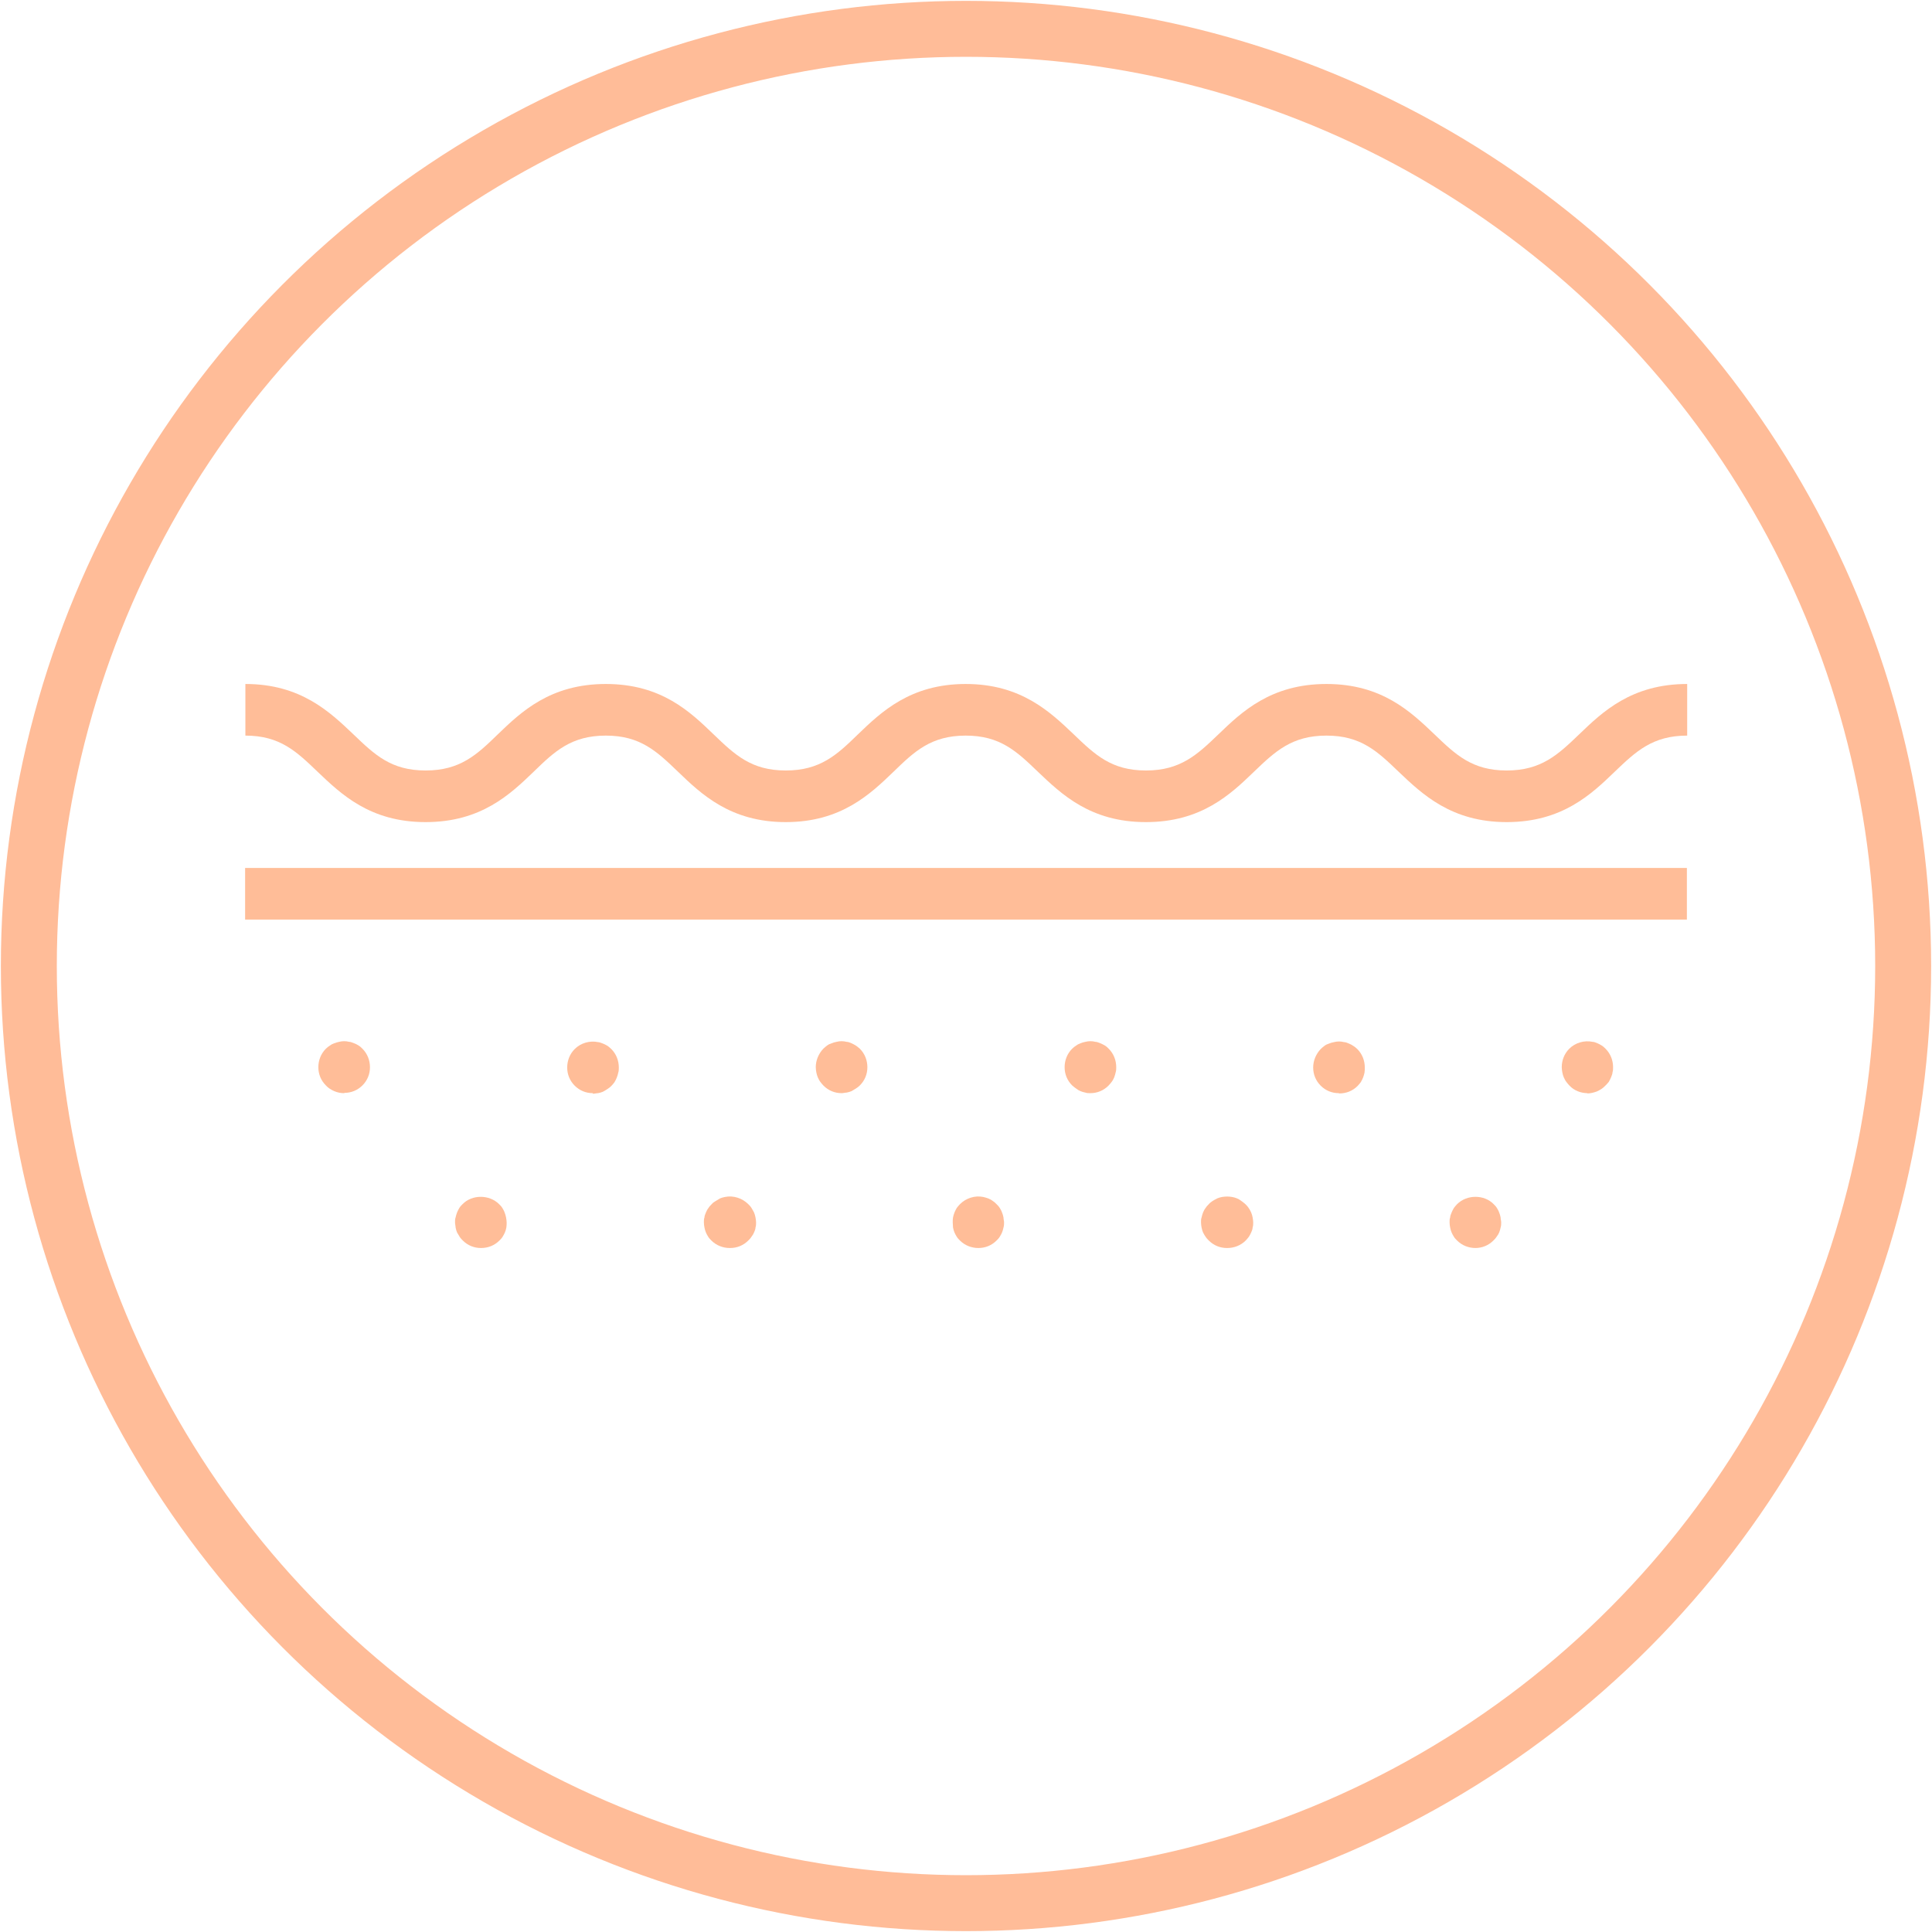 <svg xmlns="http://www.w3.org/2000/svg" id="Layer_1" viewBox="0 0 67 67"><defs><style>.cls-1{fill:#ffbd98;}.cls-2{fill:none;stroke:#ffbc98;stroke-miterlimit:10;stroke-width:1.94px;}</style></defs><circle class="cls-2" cx="33.5" cy="33.5" r="32.5"></circle><g><rect class="cls-1" x="8.5" y="30.1" width="50" height="1.79"></rect><g><path class="cls-1" d="m11.94,37.91c-.12,0-.23-.02-.35-.07-.11-.05-.21-.11-.29-.2-.17-.17-.26-.39-.26-.63s.09-.47.26-.64c.04-.04.09-.08.14-.11.05-.04.1-.06.15-.08.06-.02.11-.04.17-.05.12-.03.23-.03.35,0,.06,0,.11.03.17.05s.11.05.16.08c.05.03.09.07.13.11.17.17.26.4.26.64s-.09.46-.26.63c-.17.17-.39.26-.63.26Z"></path><path class="cls-1" d="m16.68,43.28c-.24,0-.46-.09-.63-.26-.04-.04-.08-.08-.11-.13-.03-.05-.06-.1-.09-.15-.02-.05-.04-.11-.05-.17,0-.05-.02-.12-.02-.18s0-.12.02-.17c.01-.06.03-.11.05-.17.02-.05.05-.11.08-.16.03-.05.07-.09.11-.13.33-.34.93-.34,1.27,0,.04.04.08.08.11.13.03.05.06.1.08.16.02.05.04.11.05.17.01.06.02.12.02.17s0,.12-.01.18c-.01.06-.03.12-.05.17-.02.05-.05.1-.08.15-.03.05-.07.09-.11.13-.17.17-.39.26-.64.26Z"></path><path class="cls-1" d="m20.56,37.91c-.24,0-.46-.09-.63-.26-.17-.17-.26-.39-.26-.63s.09-.47.26-.64c.21-.21.52-.3.81-.24.05,0,.11.03.17.05.05.02.11.05.16.08.04.03.09.07.13.11.17.17.26.4.26.64,0,.06,0,.12-.02.18-.01.06-.03.11-.05.17-.02.05-.05.11-.08.16-.03.04-.07.09-.11.13-.04.04-.09.08-.14.11-.04.03-.1.06-.15.09-.05.02-.11.04-.17.05-.06,0-.12.02-.18.02Z"></path><path class="cls-1" d="m25.31,43.28c-.24,0-.47-.09-.64-.26-.04-.04-.08-.08-.11-.13-.03-.05-.06-.1-.08-.15-.02-.05-.04-.11-.05-.17-.01-.05-.02-.12-.02-.18s0-.12.02-.17c0-.06.03-.11.05-.17.02-.05.05-.11.09-.16.03-.05.07-.09.11-.13.04-.05.09-.08.14-.11.05-.03.1-.06.15-.09.05-.02.11-.04.17-.05.29-.06.6.04.81.25.04.04.08.08.11.13.03.05.06.1.09.16.02.05.04.11.05.17.01.06.02.12.02.17s0,.12-.02.18c0,.06-.03.12-.05.17-.02.05-.05.1-.09.15-.03.05-.07.09-.11.13-.17.17-.39.26-.63.26Z"></path><path class="cls-1" d="m29.19,37.91c-.24,0-.46-.09-.63-.26-.04-.04-.08-.09-.11-.13-.04-.05-.06-.1-.09-.16-.02-.05-.04-.11-.05-.17-.01-.06-.02-.12-.02-.18,0-.24.1-.47.26-.64.04-.04.09-.08.13-.11.05-.04.1-.06.16-.08.05-.02.11-.04.17-.05.12-.03.23-.03.35,0,.06,0,.12.03.17.05s.1.05.15.08c.05.03.09.07.14.11.17.17.26.4.26.64s-.09.46-.26.63c-.04.04-.09.08-.14.11-.05.03-.1.06-.15.09-.05.02-.11.04-.17.05-.05,0-.12.02-.17.02Z"></path><path class="cls-1" d="m33.93,43.28c-.24,0-.47-.09-.64-.26-.04-.04-.08-.08-.11-.13-.03-.05-.06-.1-.08-.15-.02-.05-.04-.11-.05-.17,0-.05-.01-.12-.01-.18s0-.12.01-.17c.01-.06.03-.11.05-.17.02-.05.05-.11.08-.16.04-.05.07-.09.11-.13.21-.21.52-.31.81-.25.05.01.11.03.17.05.05.02.11.05.16.09.05.03.09.07.13.11.04.04.08.08.11.13.03.05.06.1.08.16.02.05.04.11.05.17,0,.06.02.12.02.17s0,.12-.02.18c-.01.06-.03.12-.05.17-.02.05-.05.1-.08.15-.03.05-.07.09-.11.13-.17.17-.39.26-.63.26Z"></path><path class="cls-1" d="m37.81,37.91c-.06,0-.12,0-.17-.02-.06-.01-.12-.03-.17-.05-.05-.02-.1-.05-.15-.09-.05-.03-.09-.07-.14-.11-.17-.17-.26-.39-.26-.63s.09-.47.26-.64c.04-.04.09-.08.14-.11.05-.04.1-.06.15-.08.05-.02.11-.04.17-.05.12-.03.23-.03.35,0,.06,0,.11.03.17.05.05.02.11.05.16.08.05.03.09.07.13.11.17.17.26.4.26.64,0,.06,0,.12-.02.18-.01.06-.03.11-.05.17-.02.05-.05.11-.09.16-.03.04-.07.09-.11.13-.17.17-.39.26-.63.26Z"></path><path class="cls-1" d="m42.55,43.28c-.24,0-.46-.09-.63-.26-.04-.04-.08-.08-.11-.13-.04-.05-.06-.1-.09-.15-.02-.05-.04-.11-.05-.17-.01-.05-.02-.12-.02-.18s0-.12.02-.17c.01-.06.03-.11.05-.17.02-.05.05-.11.09-.16.03-.05.07-.09.11-.13.04-.05.09-.08.13-.11.05-.03.1-.06.16-.09.05-.02.11-.04.17-.05.12-.02.23-.02.35,0,.06.01.12.03.17.05.05.02.1.05.15.09.05.03.09.07.14.11.04.04.08.08.11.13.04.05.06.1.09.16.02.05.04.11.05.17.01.06.02.12.02.17s0,.12-.02.18c0,.06-.03.12-.05.17-.02.05-.05.1-.08.15-.04.05-.07.09-.11.13-.17.17-.4.26-.64.26Z"></path><path class="cls-1" d="m46.43,37.91c-.24,0-.46-.09-.63-.26-.17-.17-.26-.39-.26-.63s.1-.47.26-.64c.04-.04.09-.08.13-.11.05-.04.1-.06.16-.08.05-.02.11-.04.17-.05.12-.03.24-.03.35,0,.06,0,.12.03.17.05.05.02.11.05.15.08.05.03.1.07.14.11.17.17.26.4.26.64,0,.06,0,.12-.01.18-.01.06-.03.11-.05.17-.02.05-.05.11-.08.16-.03.04-.07.09-.11.13-.17.17-.39.26-.64.26Z"></path><path class="cls-1" d="m51.17,43.28c-.24,0-.47-.09-.64-.26-.04-.04-.08-.08-.11-.13-.03-.05-.06-.1-.08-.15-.02-.05-.04-.11-.05-.17-.01-.05-.02-.12-.02-.18s0-.12.02-.17c0-.06.03-.11.05-.17.02-.05.05-.11.08-.16.04-.05.07-.09.11-.13.34-.34.94-.34,1.27,0,.04.04.08.08.11.13.03.05.06.1.08.16.02.05.04.11.05.17,0,.06.02.12.02.17s0,.12-.02.18c-.01.06-.03.12-.05.17-.02.05-.05.1-.09.15-.03.05-.07.09-.11.13-.17.17-.39.26-.63.26Z"></path><path class="cls-1" d="m55.06,37.91c-.24,0-.47-.09-.63-.26-.04-.04-.08-.09-.11-.13-.04-.05-.06-.1-.09-.16-.02-.05-.04-.11-.05-.17-.01-.06-.02-.12-.02-.18,0-.24.09-.47.26-.64.21-.21.52-.3.81-.24.06,0,.11.03.17.05.05.02.1.05.15.08.05.03.09.07.13.11.17.17.26.4.26.64,0,.06,0,.12-.02.18,0,.06-.03.11-.05.17-.02.05-.05.11-.08.16-.04.04-.07.09-.12.13-.08.09-.18.15-.29.2-.11.04-.22.07-.35.07Z"></path></g><path class="cls-1" d="m52.25,28.51c-1.92,0-2.93-.97-3.75-1.75-.73-.7-1.3-1.25-2.5-1.25s-1.78.55-2.51,1.25c-.81.78-1.82,1.75-3.75,1.75s-2.93-.97-3.75-1.75c-.73-.7-1.3-1.25-2.5-1.25s-1.78.55-2.5,1.25c-.81.78-1.82,1.75-3.74,1.75s-2.93-.97-3.74-1.75c-.73-.7-1.3-1.25-2.5-1.25s-1.78.55-2.5,1.25c-.81.78-1.82,1.75-3.75,1.75s-2.93-.97-3.75-1.75c-.73-.7-1.3-1.25-2.5-1.25v-1.79c1.92,0,2.93.97,3.75,1.75.73.7,1.3,1.25,2.5,1.25s1.78-.55,2.5-1.25c.81-.78,1.82-1.75,3.75-1.75s2.93.97,3.74,1.75c.73.7,1.3,1.25,2.5,1.25s1.78-.55,2.5-1.25c.81-.78,1.82-1.75,3.74-1.75s2.93.97,3.75,1.75c.73.7,1.3,1.25,2.5,1.25s1.78-.55,2.51-1.25c.81-.78,1.82-1.75,3.75-1.75s2.93.97,3.75,1.75c.73.7,1.3,1.25,2.5,1.25s1.78-.55,2.51-1.25c.81-.78,1.82-1.75,3.75-1.75v1.79c-1.2,0-1.78.55-2.51,1.25-.81.78-1.82,1.75-3.75,1.75Z"></path></g></svg>